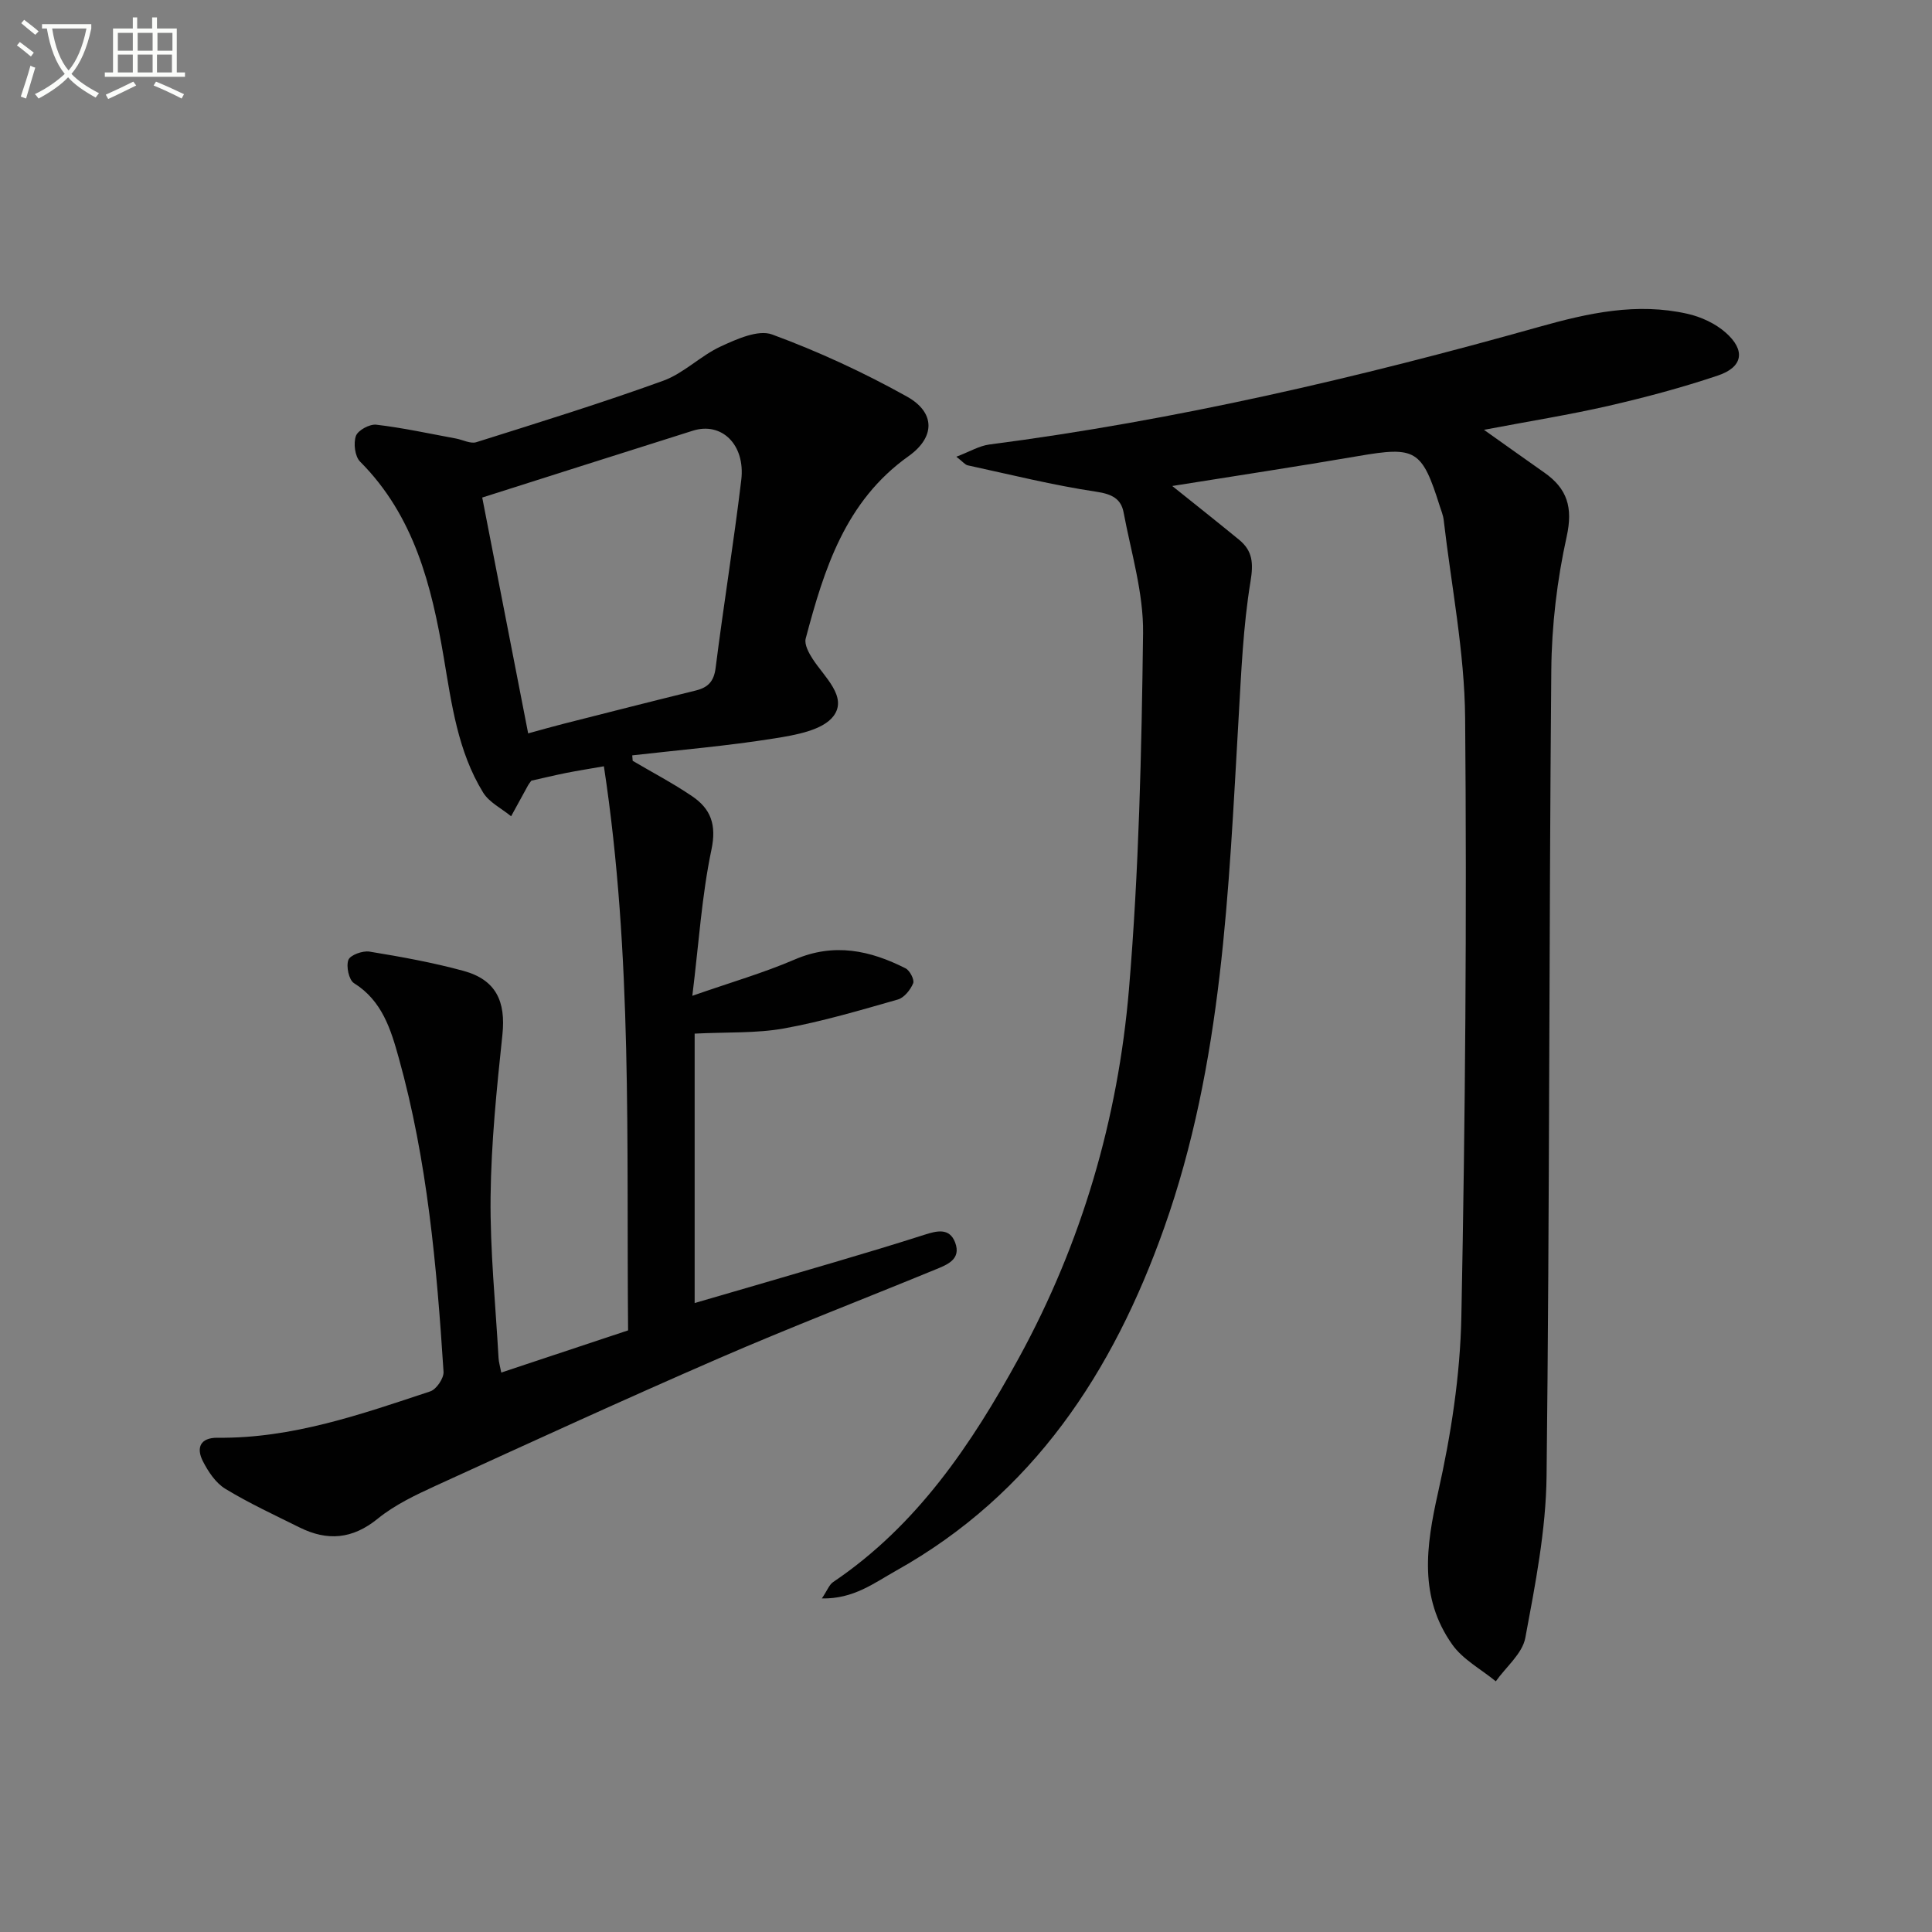 <svg enable-background="new 0 0 400 400" viewBox="0 0 400 400" xmlns="http://www.w3.org/2000/svg"><rect x="0" y="0" width="400" height="400" fill="#808080" stroke="none"/><path d="m6.4 11.7c-1-.8-1.9-1.6-2.9-2.3l.6-.7c.9.7 1.9 1.4 2.9 2.2zm-2.1 8.3c.7-2.1 1.4-4.2 2-6.4.2.1.6.3 1 .4-.7 2.3-1.3 4.4-1.9 6.4zm3-12.8c-1.1-.9-2.1-1.7-2.9-2.4l.6-.7c1 .8 2 1.5 3 2.4zm1.4-1.3v-.9h10.2v.9c-.9 4.2-2.3 7.3-4.1 9.4 1.3 1.4 3.2 2.7 5.7 4-.2.2-.4.5-.7.9-2.5-1.4-4.4-2.7-5.7-4.2-1.4 1.5-3.5 3-6.1 4.4 0 0 0 0-.1-.1-.3-.4-.5-.7-.7-.8 2.7-1.3 4.7-2.8 6.2-4.2-1.8-2.2-3-5.3-3.7-9.4zm9.2 0h-7.1c.6 3.8 1.7 6.7 3.4 8.7 1.7-2 2.9-4.8 3.7-8.7z" fill="#fbfcfa"/><path d="m31.6 3.6h.9v2.3h4.1v9.1h1.7v.9h-16.6v-.9h1.7v-9.1h4.1v-2.3h.9v2.3h3.1v-2.3zm-4 13.3.6.8c-1.9.9-3.8 1.9-5.8 2.8-.2-.3-.3-.6-.5-.9 2-.9 3.9-1.8 5.7-2.7zm-3.2-10.1v3.7h3.1v-3.7zm0 4.5v3.7h3.1v-3.7zm4.1-4.5v3.7h3.1v-3.7zm0 4.5v3.7h3.1v-3.7zm9.1 9.1c-2.1-1.1-4.1-2-5.8-2.7l.5-.8c2.2.9 4.1 1.8 5.8 2.6zm-1.9-13.6h-3.1v3.7h3.1zm-3.2 4.5v3.7h3.1v-3.7z" fill="#fbfcfa"/><g fill="#010101"><path d="m242.7 100.62c4.88 3.91 9.39 7.48 13.83 11.12 2.83 2.32 3 4.85 2.37 8.68-1.53 9.3-1.91 18.8-2.46 28.24-2.07 35.63-3.3 71.39-15.41 105.54-10.59 29.86-27.12 55.13-55.55 71.02-4.47 2.5-8.74 5.85-15.32 5.72 1.12-1.67 1.52-2.84 2.33-3.39 17.36-11.71 28.66-28.51 38.45-46.4 13.01-23.77 20.54-49.49 22.8-76.34 2.06-24.49 2.61-49.15 2.92-73.74.1-8.31-2.47-16.67-4.03-24.97-.53-2.84-2.42-3.81-5.62-4.29-8.96-1.34-17.79-3.55-26.66-5.47-.54-.12-.98-.72-2.35-1.78 2.75-1.04 4.73-2.25 6.83-2.53 38.59-5 76.39-13.83 113.77-24.34 10.31-2.9 20.28-5.09 30.78-2.72 2.8.63 5.74 1.99 7.88 3.87 4.19 3.68 3.62 7.16-1.59 8.91-7.37 2.48-14.93 4.5-22.52 6.25-8.19 1.88-16.5 3.2-25.91 4.99 4.75 3.37 8.61 6.13 12.49 8.85 4.75 3.33 5.97 7.21 4.63 13.27-1.99 9.01-3.1 18.39-3.18 27.63-.49 55.64-.34 111.28-.98 166.91-.13 11.18-2.34 22.4-4.4 33.45-.61 3.27-4 6.01-6.11 9-3.05-2.51-6.82-4.51-9.02-7.62-6.92-9.78-5.44-20.33-2.94-31.45 2.68-11.92 4.59-24.26 4.83-36.45.81-41.3 1.14-82.61.78-123.92-.12-13.68-2.86-27.34-4.44-41.01-.11-.97-.51-1.92-.81-2.86-3.69-11.72-5.01-12.41-16.86-10.37-12.57 2.16-25.21 4.07-38.53 6.2z"/><path d="m130.99 157.52c4.11 2.42 8.34 4.64 12.28 7.31 3.87 2.61 5.12 5.88 4.03 11.07-2 9.51-2.61 19.32-3.96 30.27 8.01-2.8 14.78-4.75 21.21-7.52 8.14-3.5 15.6-1.89 22.95 1.84.88.45 1.86 2.37 1.56 3.09-.57 1.36-1.85 2.98-3.17 3.36-7.8 2.22-15.62 4.55-23.58 5.99-5.75 1.03-11.74.73-18.49 1.07v55.78c9.46-2.76 19.24-5.58 29.01-8.47 6.2-1.83 12.4-3.69 18.55-5.66 2.56-.82 5.19-1.51 6.37 1.59 1.33 3.52-1.69 4.62-4.13 5.62-14.9 6.13-29.94 11.92-44.71 18.33-19.65 8.53-39.13 17.47-58.62 26.38-4.21 1.93-8.55 3.98-12.1 6.87-5.24 4.26-10.43 4.65-16.17 1.8-5.18-2.57-10.45-5.01-15.37-8-1.99-1.21-3.54-3.55-4.64-5.7-1.43-2.8-.56-4.91 3.06-4.87 15.4.17 29.69-4.85 44.01-9.6 1.27-.42 2.84-2.73 2.75-4.07-1.41-21.89-3.35-43.74-9.27-64.97-1.63-5.85-3.43-11.84-9.26-15.47-1.07-.67-1.67-3.49-1.17-4.82.39-1.02 2.97-1.95 4.37-1.72 6.53 1.07 13.08 2.25 19.46 3.99 6.74 1.84 8.78 6.32 8.06 13.2-1.18 11.17-2.33 22.4-2.45 33.62-.12 11.11 1.03 22.24 1.65 33.35.04.8.29 1.58.56 2.99 8.82-2.93 17.39-5.78 26.26-8.73-.36-38.8.96-77.54-5.01-116.79-3.13.55-5.51.92-7.87 1.39-2.43.49-4.85 1.08-7.15 1.59-.28.39-.5.64-.65.91-1.19 2.15-2.36 4.31-3.54 6.46-1.97-1.62-4.54-2.87-5.8-4.92-5.24-8.54-6.51-18.29-8.15-27.98-2.51-14.84-6.11-29.29-17.32-40.53-1.08-1.08-1.4-3.8-.86-5.32.43-1.18 2.86-2.49 4.23-2.32 5.53.65 10.99 1.85 16.47 2.86 1.42.26 3.02 1.14 4.23.76 12.95-4.08 25.93-8.1 38.69-12.72 4.27-1.55 7.74-5.18 11.93-7.11 3.3-1.52 7.74-3.53 10.62-2.47 9.59 3.53 18.98 7.87 27.92 12.86 5.89 3.29 5.87 8.39.32 12.34-13.1 9.32-17.47 23.37-21.29 37.76-.32 1.22.66 3.02 1.47 4.26 2.41 3.71 7.22 7.8 4.32 11.74-2.2 2.99-7.92 3.98-12.27 4.67-9.75 1.56-19.62 2.39-29.43 3.51.03.42.06.78.09 1.13zm-21.64-5.68c2.85-.78 5.04-1.41 7.25-1.97 9.14-2.32 18.27-4.65 27.42-6.9 2.54-.62 3.78-1.85 4.14-4.67 1.64-12.99 3.75-25.92 5.31-38.91.88-7.35-4.07-12.1-10.02-10.22-14.62 4.61-29.23 9.27-43.61 13.84 3.11 15.99 6.3 32.33 9.51 48.83z"/></g></svg>
